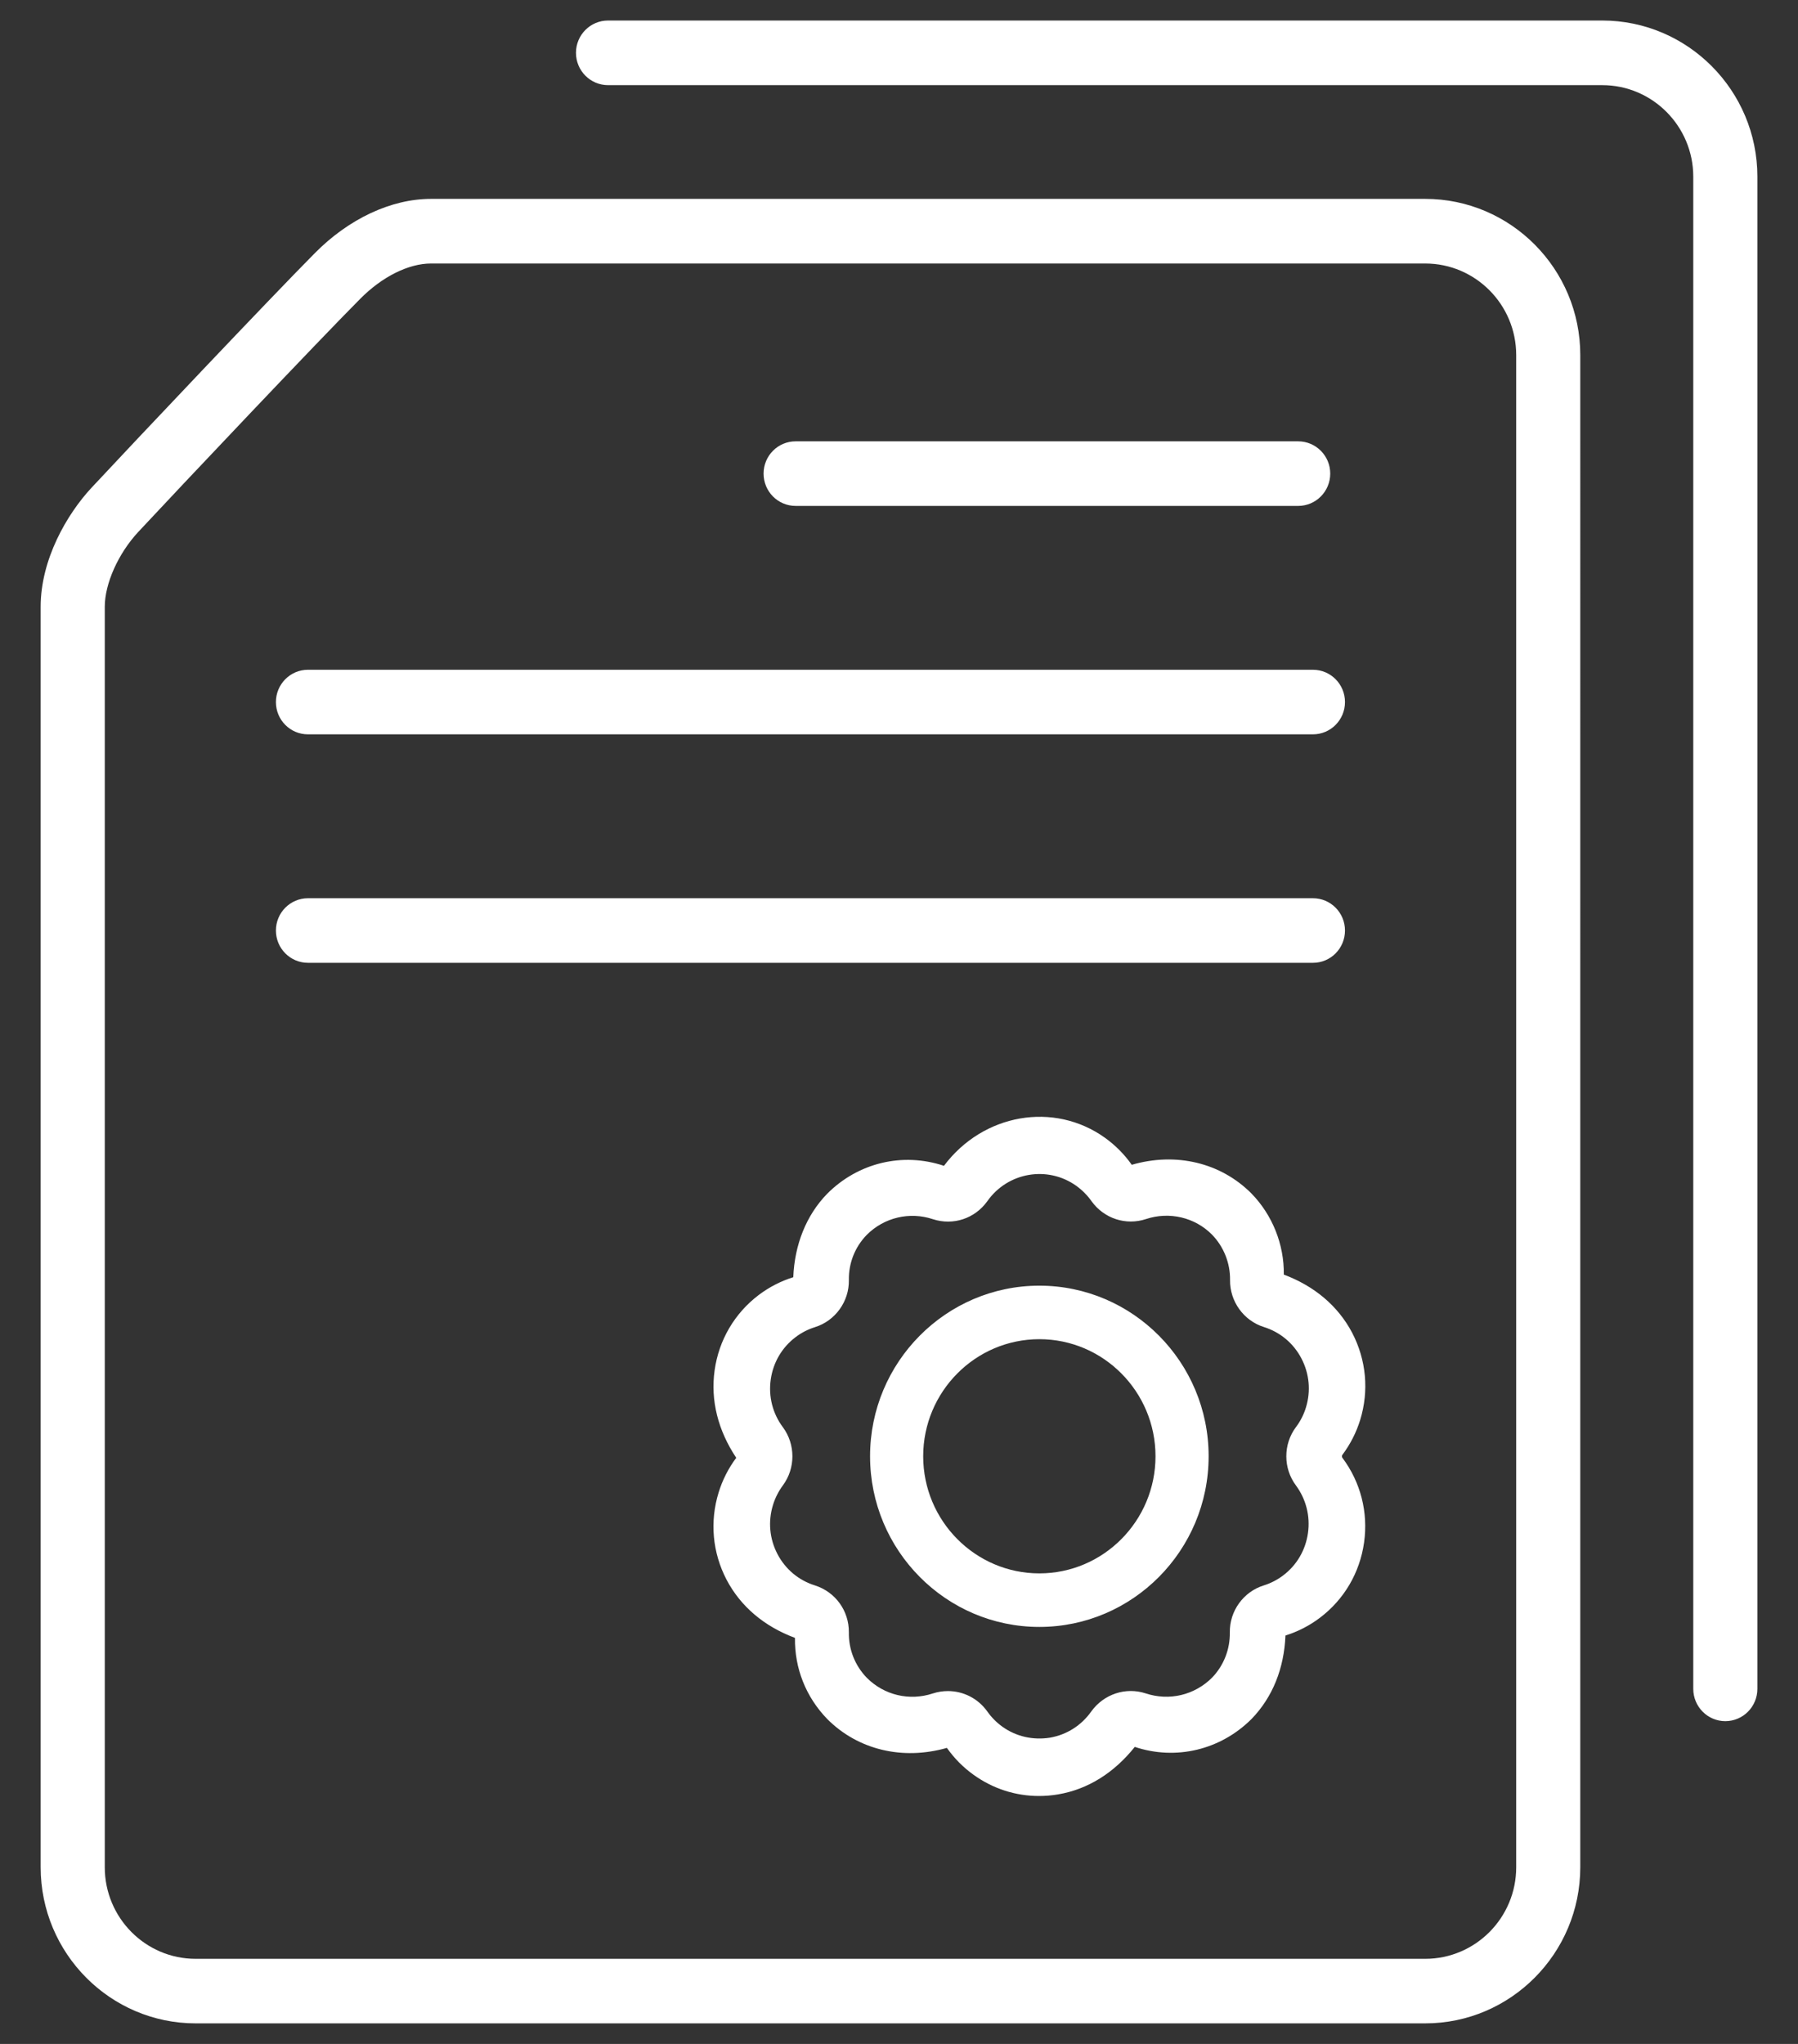 <?xml version="1.0" encoding="UTF-8"?> <!-- Generator: Adobe Illustrator 17.1.0, SVG Export Plug-In . SVG Version: 6.00 Build 0) --> <svg xmlns="http://www.w3.org/2000/svg" xmlns:xlink="http://www.w3.org/1999/xlink" id="Слой_1" x="0px" y="0px" viewBox="0 0 44 50" style="enable-background:new 0 0 44 50;" xml:space="preserve"><rect x="0" y="0" width="44" height="50" fill="#333333" stroke="none"/> <g> <g> <path style="fill:#ffffff;" d="M34.877,4.865h-24.33c-0.972,0-2.011,0.485-2.845,1.33c-1.075,1.083-4.388,4.583-5.463,5.737 c-0.602,0.648-1.244,1.753-1.244,2.912v30.833c0,2.107,1.703,3.82,3.793,3.82h30.089c2.093,0,3.795-1.714,3.795-3.82V8.687 C38.673,6.579,36.97,4.865,34.877,4.865z M37.104,45.678c0,1.235-0.998,2.24-2.227,2.24H4.788c-1.228,0-2.224-1.005-2.224-2.24 V14.844c0-0.567,0.329-1.303,0.819-1.831c1.069-1.147,4.362-4.627,5.429-5.7c0.536-0.543,1.185-0.867,1.735-0.867h24.33 c1.229,0,2.227,1.005,2.227,2.241V45.678z M7.537,17.964h24.592c0.434,0,0.785-0.353,0.785-0.79c0-0.437-0.351-0.79-0.785-0.79 H7.537c-0.434,0-0.785,0.354-0.785,0.79C6.752,17.611,7.102,17.964,7.537,17.964z M32.914,22.763c0-0.437-0.351-0.79-0.785-0.79 H7.537c-0.434,0-0.785,0.354-0.785,0.79s0.351,0.79,0.785,0.79h24.592C32.563,23.554,32.914,23.2,32.914,22.763z M19.471,12.376 h12.297c0.433,0,0.785-0.353,0.785-0.791c0-0.436-0.352-0.789-0.785-0.789H19.471c-0.434,0-0.785,0.353-0.785,0.789 C18.686,12.023,19.037,12.376,19.471,12.376z M39.21,0.502H14.88c-0.433,0-0.785,0.353-0.785,0.79 c0,0.437,0.352,0.791,0.785,0.791h24.33c1.228,0,2.227,1.005,2.227,2.239v36.991c0,0.436,0.351,0.791,0.784,0.791 c0.434,0,0.785-0.354,0.785-0.791V4.322C43.006,2.216,41.302,0.502,39.21,0.502z M25.435,31.451c-2.284,0-4.143,1.872-4.143,4.173 c0,2.302,1.858,4.175,4.143,4.175c2.284,0,4.142-1.872,4.142-4.175C29.577,33.323,27.719,31.451,25.435,31.451z M25.435,38.489 c-1.567,0-2.843-1.285-2.843-2.865c0-1.579,1.276-2.864,2.843-2.864c1.567,0,2.842,1.285,2.842,2.864 C28.277,37.204,27.002,38.489,25.435,38.489z M32.851,35.589l0.002-0.003c0.193-0.259,0.339-0.546,0.433-0.851 c0.219-0.713,0.149-1.468-0.195-2.129c-0.346-0.659-0.925-1.145-1.674-1.426c0.01-0.734-0.277-1.455-0.791-1.983 c-0.752-0.756-1.848-1.017-2.93-0.703c-0.179-0.254-0.399-0.476-0.656-0.661c-1.246-0.892-2.98-0.594-3.94,0.686 c-1.011-0.338-2.103-0.076-2.86,0.686c-0.511,0.525-0.796,1.247-0.827,2.039c-0.305,0.095-0.59,0.242-0.846,0.435 c-0.591,0.448-0.975,1.102-1.079,1.841c-0.104,0.739,0.084,1.474,0.529,2.142c-0.192,0.257-0.338,0.544-0.432,0.851 c-0.219,0.713-0.15,1.468,0.194,2.129c0.346,0.66,0.925,1.145,1.675,1.425c-0.011,0.744,0.268,1.447,0.79,1.985 c0.75,0.754,1.844,1.015,2.928,0.706c0.181,0.257,0.401,0.479,0.655,0.66c0.475,0.341,1.029,0.517,1.6,0.517 c0.156,0,0.312-0.013,0.469-0.04c0.73-0.124,1.368-0.528,1.874-1.161c1.007,0.336,2.101,0.074,2.86-0.686 c0.515-0.533,0.794-1.236,0.827-2.039c0.304-0.095,0.589-0.241,0.845-0.435c0.591-0.447,0.975-1.101,1.079-1.84 c0.104-0.739-0.084-1.474-0.529-2.07C32.835,35.64,32.835,35.61,32.851,35.589z M32.008,37.503 c-0.059,0.417-0.274,0.785-0.607,1.036c-0.144,0.109-0.305,0.192-0.476,0.245c-0.496,0.154-0.838,0.627-0.829,1.15 c0.006,0.417-0.151,0.811-0.434,1.105c-0.428,0.428-1.047,0.577-1.624,0.386c-0.487-0.16-1.024,0.014-1.333,0.442 c-0.241,0.342-0.601,0.57-1.011,0.641c-0.414,0.065-0.826-0.026-1.165-0.269c-0.143-0.103-0.266-0.227-0.371-0.376 c-0.228-0.318-0.588-0.495-0.96-0.495c-0.124,0-0.25,0.019-0.372,0.059c-0.574,0.189-1.191,0.04-1.613-0.383 c-0.29-0.299-0.447-0.693-0.44-1.114c0.004-0.525-0.327-0.985-0.829-1.146c-0.399-0.124-0.725-0.397-0.919-0.769 c-0.194-0.372-0.233-0.797-0.109-1.199c0.053-0.173,0.135-0.334,0.243-0.481c0.31-0.418,0.31-1.002-0.001-1.422 c-0.25-0.335-0.356-0.75-0.297-1.166c0.059-0.417,0.274-0.784,0.608-1.037c0.144-0.109,0.303-0.191,0.476-0.245 c0.496-0.155,0.837-0.628,0.828-1.151c-0.007-0.417,0.15-0.81,0.436-1.104c0.426-0.429,1.053-0.575,1.622-0.385 c0.496,0.161,1.028-0.016,1.332-0.443c0.499-0.708,1.474-0.874,2.176-0.373c0.145,0.105,0.27,0.23,0.375,0.379 c0.304,0.421,0.84,0.597,1.331,0.433c0.569-0.188,1.195-0.043,1.615,0.382c0.286,0.293,0.447,0.698,0.441,1.108 c-0.008,0.523,0.332,0.996,0.829,1.152c0.397,0.124,0.724,0.397,0.918,0.769c0.194,0.372,0.234,0.798,0.11,1.199 c-0.052,0.172-0.135,0.333-0.234,0.466l-0.012,0.016c-0.312,0.419-0.312,1.004,0,1.423C31.961,36.673,32.067,37.087,32.008,37.503 z"></path> </g> </g> </svg> 